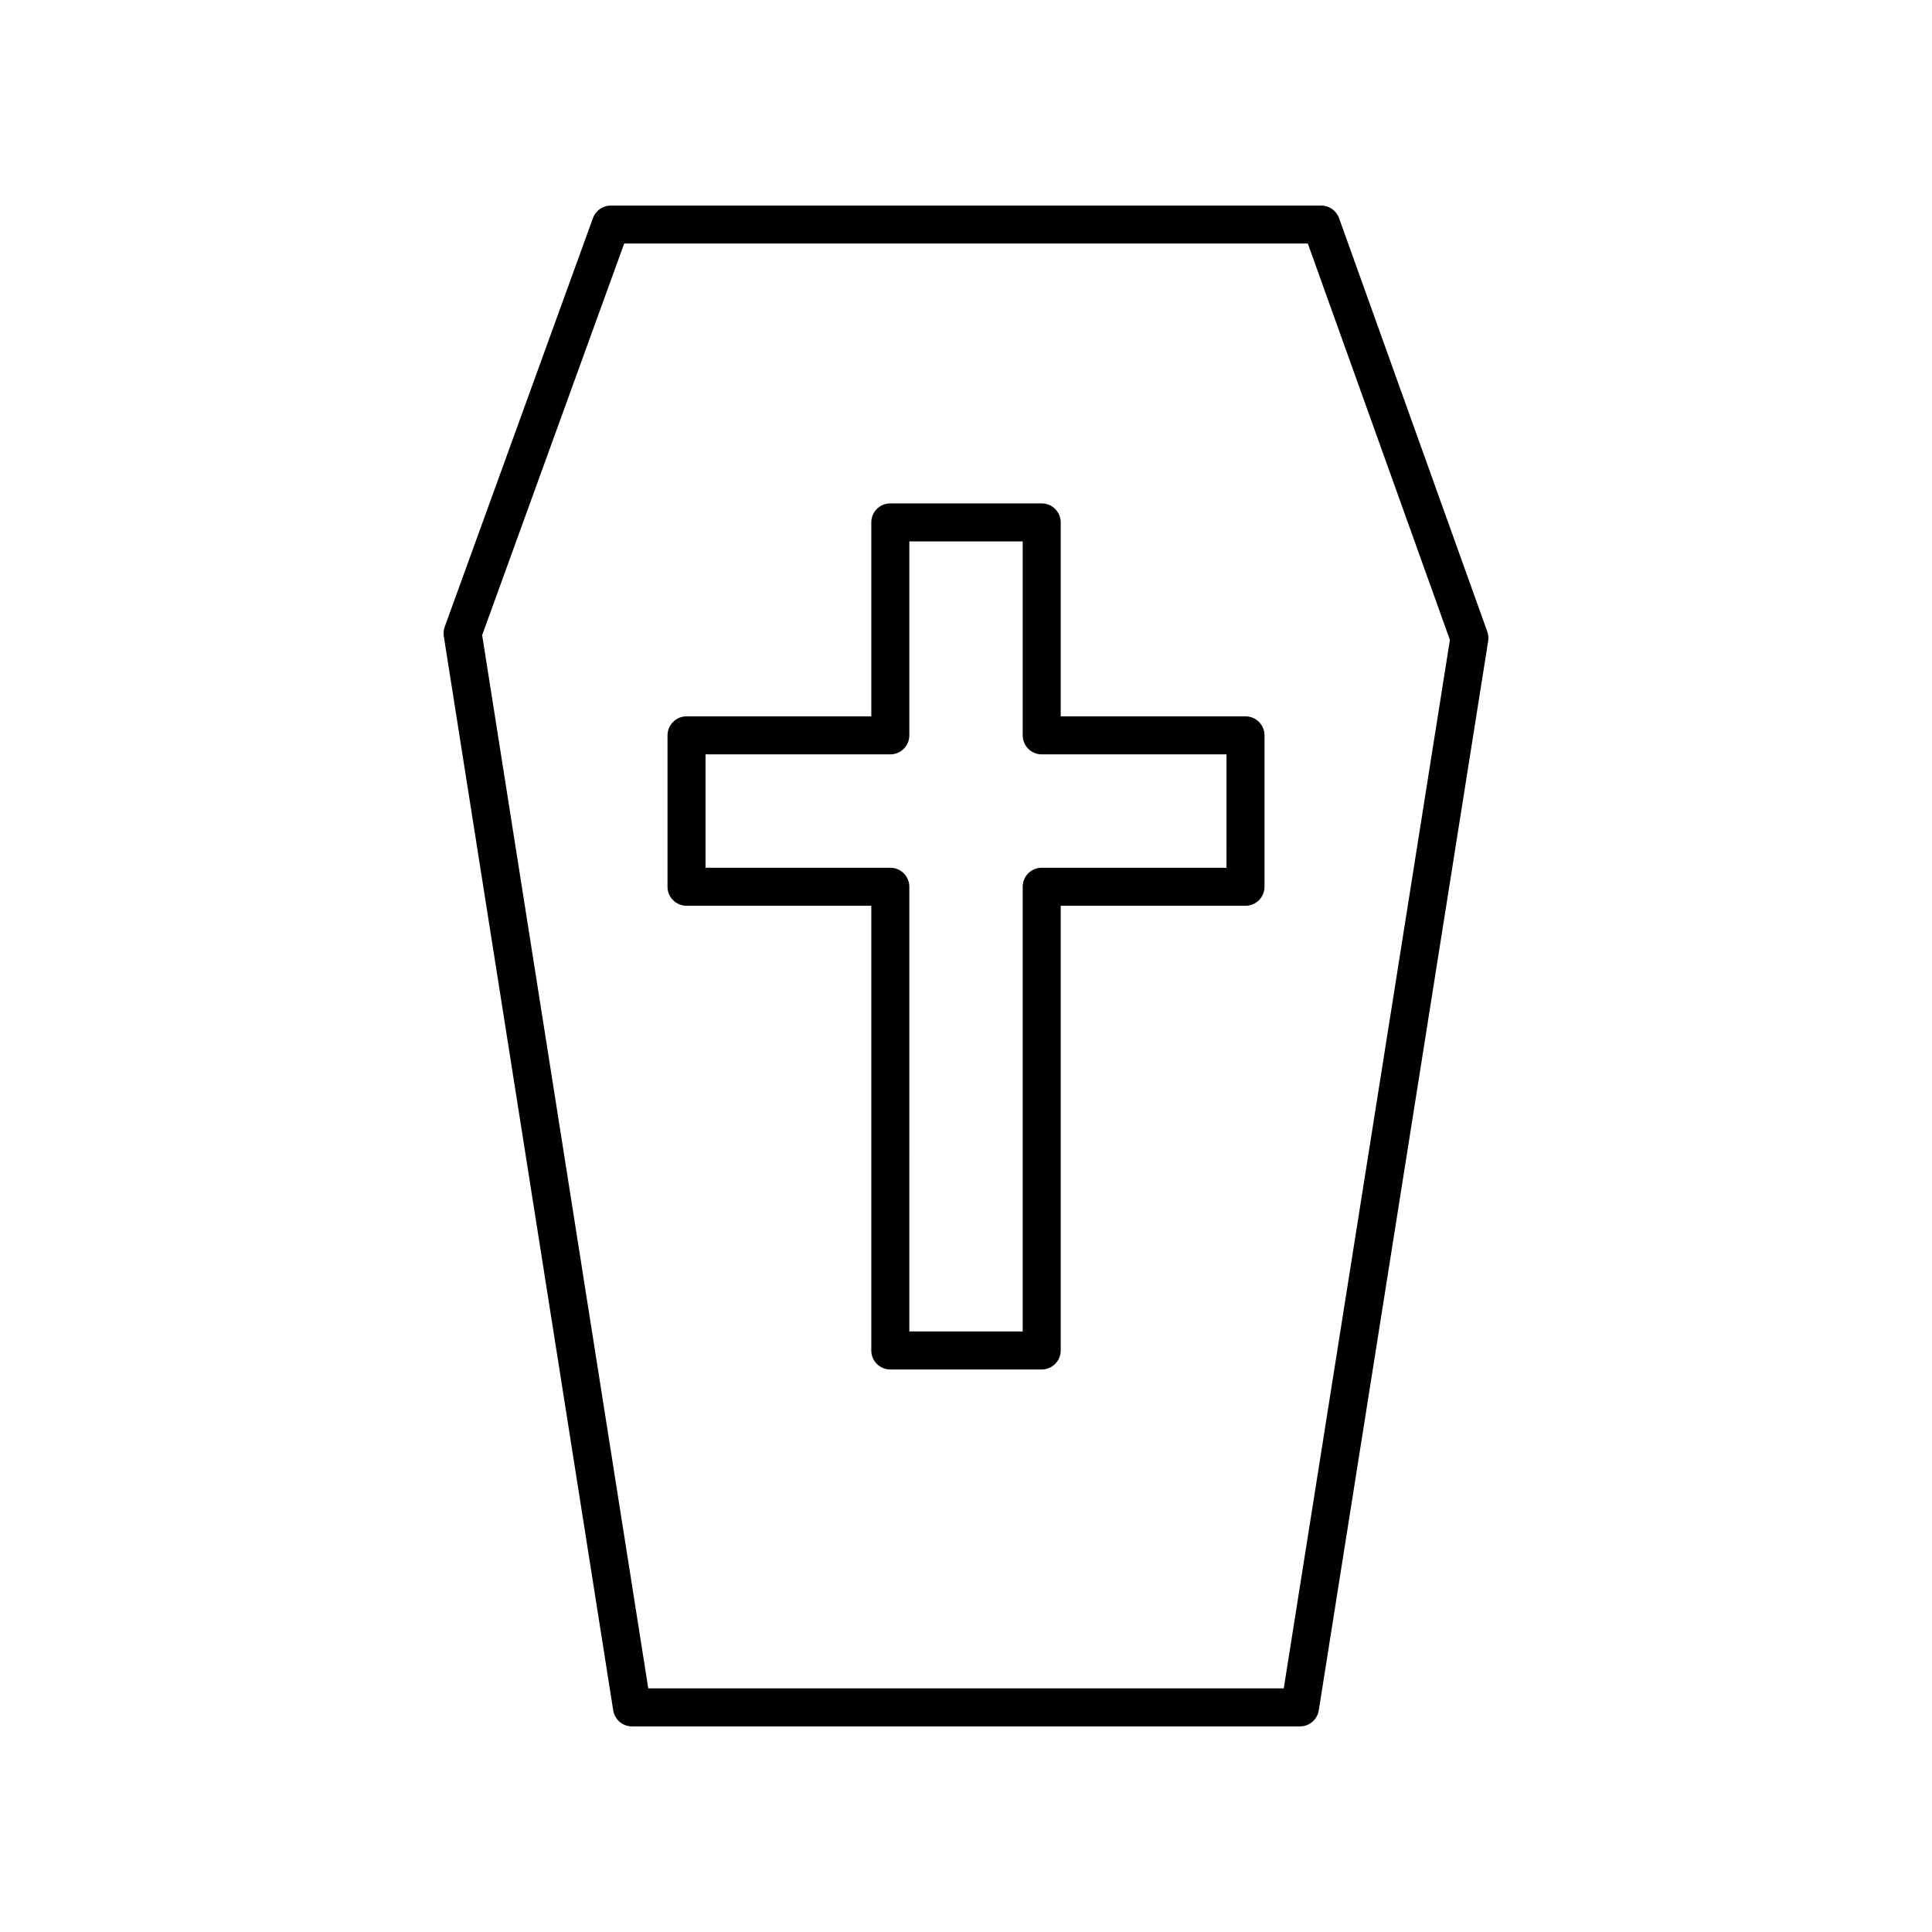 <?xml version="1.0" encoding="UTF-8"?>
<!-- The Best Svg Icon site in the world: iconSvg.co, Visit us! https://iconsvg.co -->
<svg fill="#000000" width="800px" height="800px" version="1.1" viewBox="144 144 512 512" xmlns="http://www.w3.org/2000/svg">
 <g>
  <path d="m538.15 311.39-39.285-109.58c-0.719-2.004-2.613-3.336-4.742-3.336h-188.25c-2.121 0-4.012 1.328-4.734 3.32l-39.285 108.32c-0.289 0.801-0.375 1.66-0.242 2.5l44.895 284.65c0.387 2.449 2.5 4.254 4.981 4.254h177.02c2.477 0 4.586-1.805 4.977-4.25l44.895-283.39c0.133-0.836 0.051-1.691-0.234-2.488zm-53.941 280.05h-168.41l-44.023-279.12 37.641-103.78h181.17l37.652 105.03z"/>
  <path d="m474.07 333.84h-48.969v-51.398c0-2.781-2.258-5.039-5.039-5.039h-40.121c-2.781 0-5.039 2.258-5.039 5.039v51.398h-48.965c-2.781 0-5.039 2.254-5.039 5.039v40.121c0 2.781 2.254 5.039 5.039 5.039h48.965v117.85c0 2.781 2.254 5.039 5.039 5.039h40.121c2.781 0 5.039-2.254 5.039-5.039v-117.85h48.969c2.781 0 5.039-2.254 5.039-5.039v-40.121c0-2.785-2.258-5.039-5.039-5.039zm-5.039 40.121h-48.969c-2.781 0-5.039 2.258-5.039 5.039v117.85h-30.047l0.004-117.85c0-2.781-2.258-5.039-5.039-5.039h-48.965v-30.047h48.965c2.781 0 5.039-2.258 5.039-5.039v-51.395h30.047v51.398c0 2.781 2.254 5.039 5.039 5.039h48.969z"/>
 </g>
</svg>